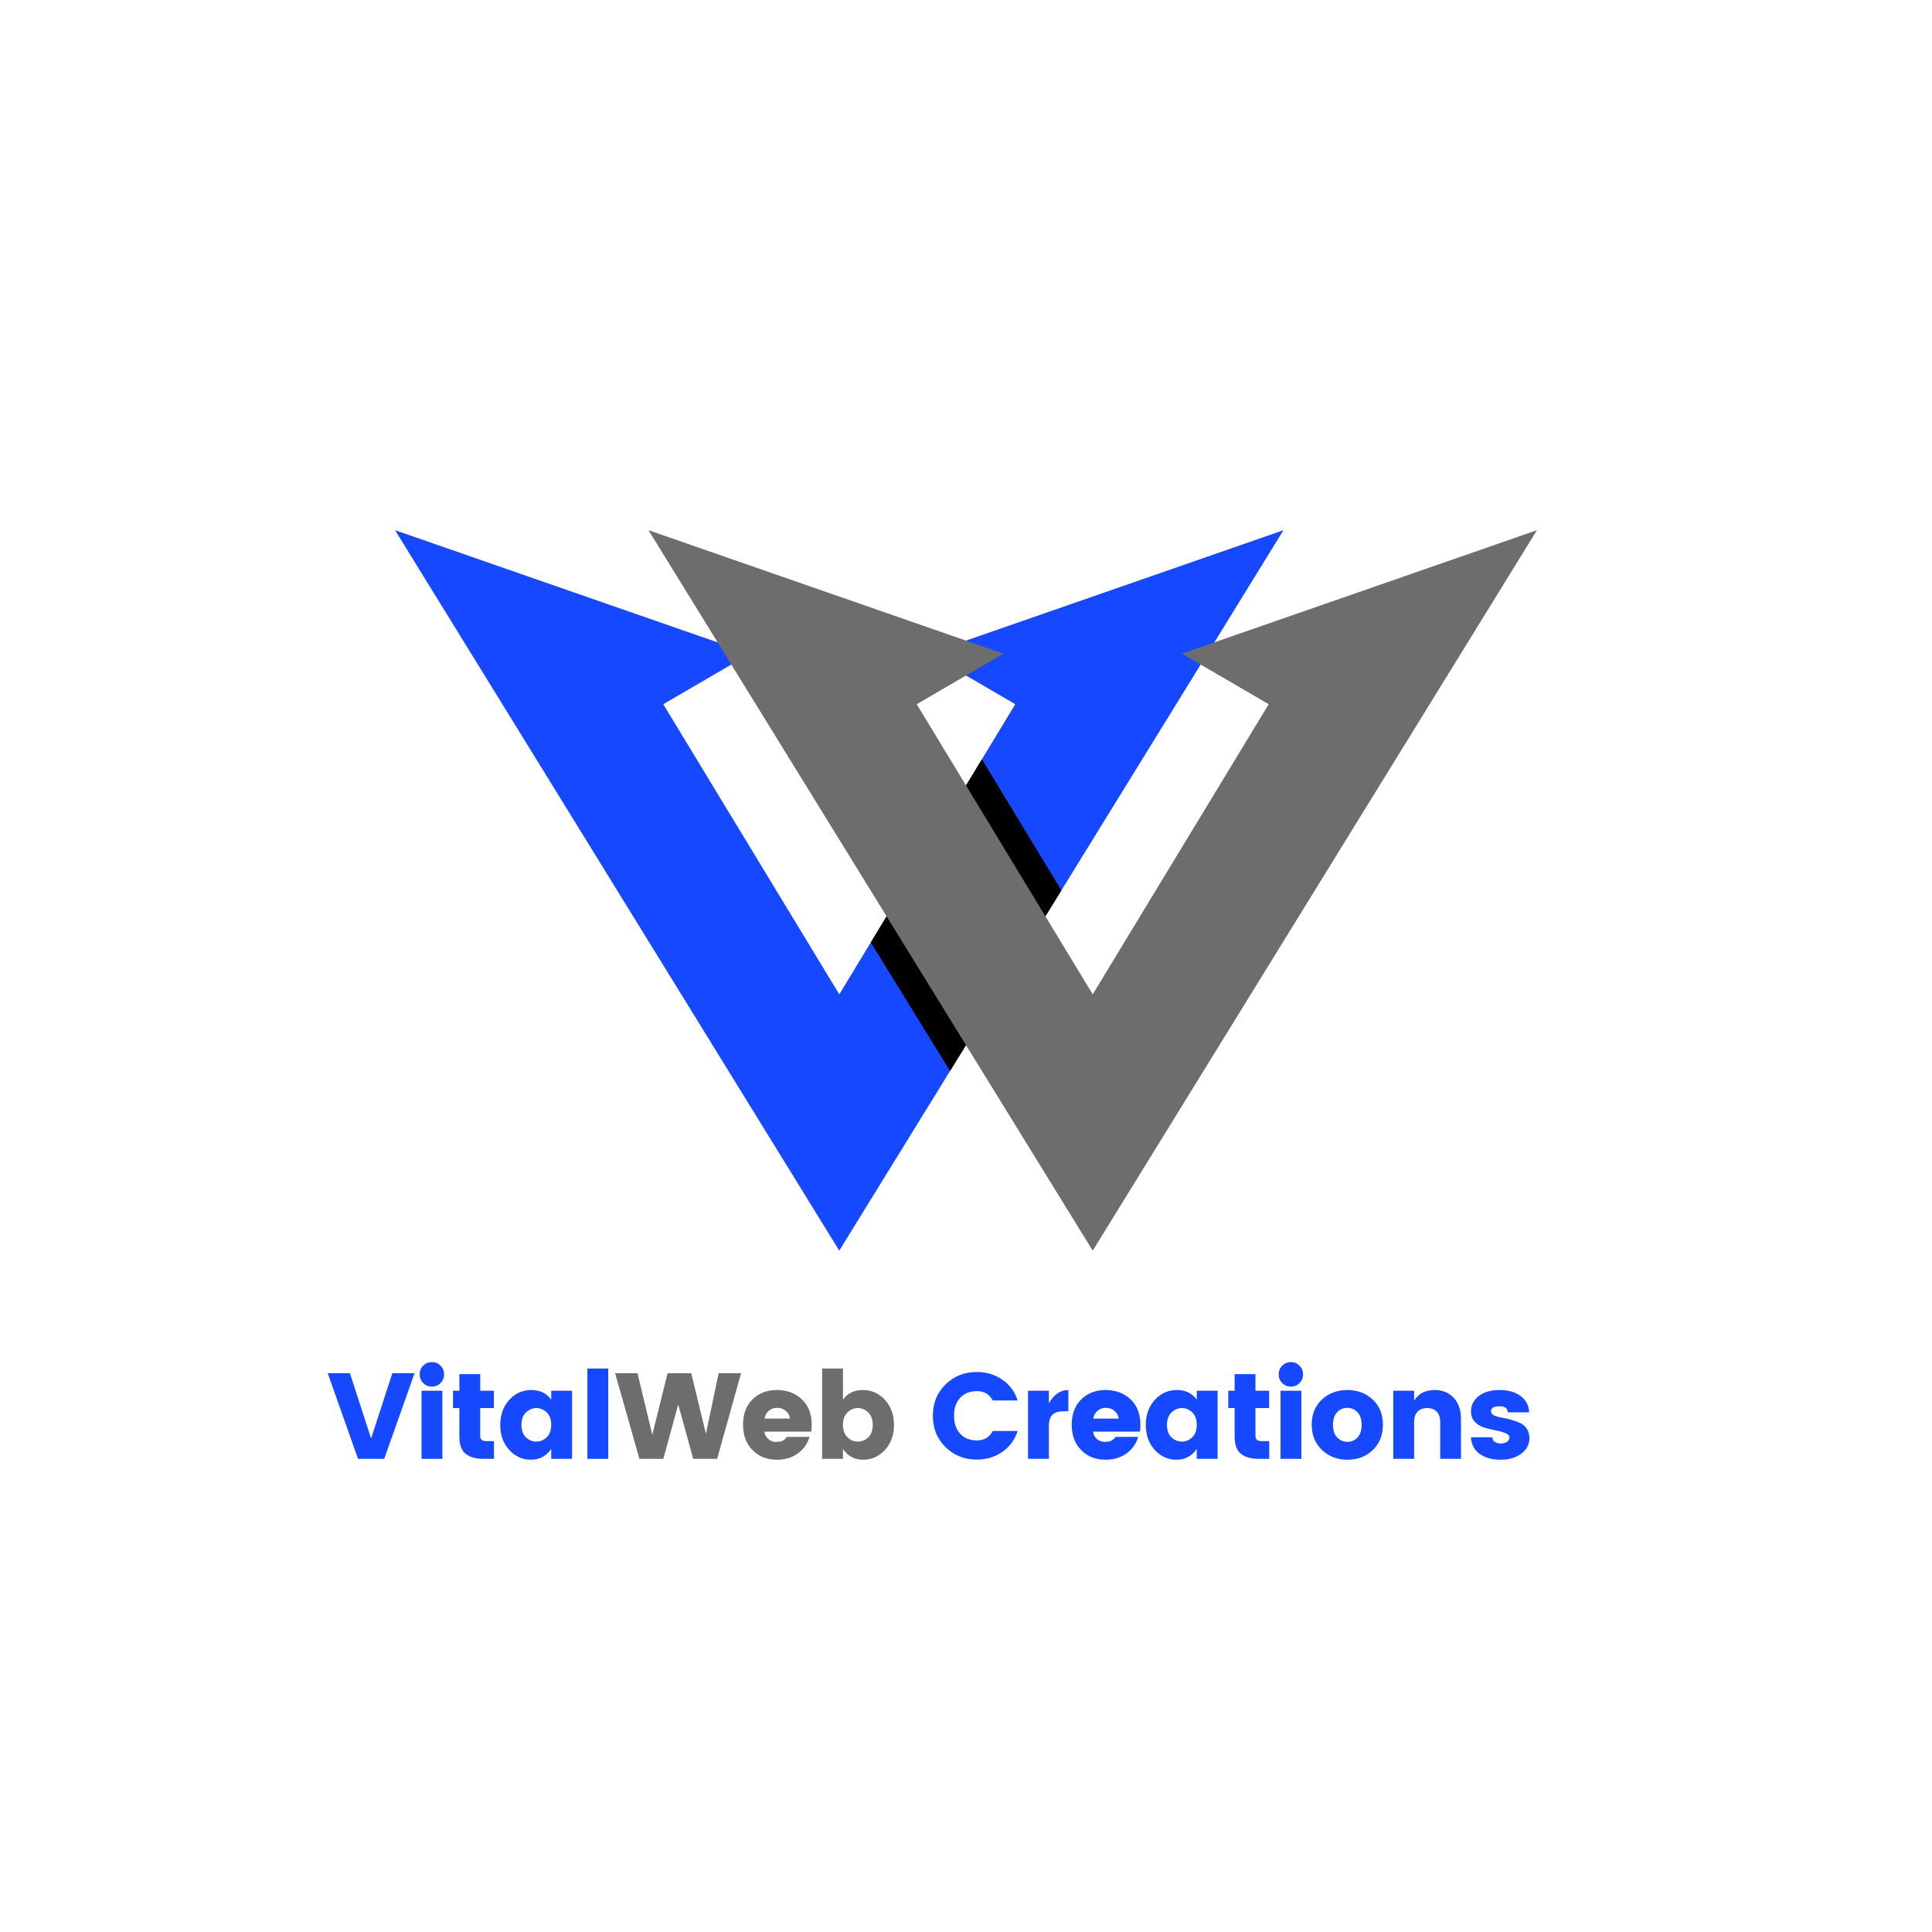 <svg xmlns="http://www.w3.org/2000/svg" xmlns:xlink="http://www.w3.org/1999/xlink" width="500" viewBox="0 0 375 375" height="500" preserveAspectRatio="xMidYMid meet"><defs><g></g><clipPath id="ef471d05eb"><path d="M 76.676 102.852 L 250 102.852 L 250 243 L 76.676 243 Z M 76.676 102.852 " clip-rule="nonzero"></path></clipPath><clipPath id="301a18b938"><path d="M 125 102.852 L 298.676 102.852 L 298.676 243 L 125 243 Z M 125 102.852 " clip-rule="nonzero"></path></clipPath></defs><g clip-path="url(#ef471d05eb)"><path fill="#1649ff" d="M 76.68 102.91 L 86.934 106.477 L 131.41 121.945 L 145.586 126.871 L 137.395 131.645 L 128.738 136.688 L 162.906 193 L 169.016 182.926 L 190.586 147.371 L 197.066 136.688 L 192.738 134.164 L 180.219 126.871 L 195.523 121.551 L 238.875 106.477 L 249.129 102.91 L 240.082 117.574 L 238.875 119.539 L 230.277 133.48 L 206.02 172.816 L 184.402 207.879 L 168.949 232.938 L 162.902 242.746 L 156.852 232.938 L 86.934 119.539 L 76.68 102.91 " fill-opacity="1" fill-rule="nonzero"></path></g><path fill="#000000" d="M 184.402 207.879 L 169.016 182.926 L 190.586 147.371 L 206.02 172.816 L 184.402 207.879 " fill-opacity="1" fill-rule="nonzero"></path><g clip-path="url(#301a18b938)"><path fill="#6d6d6d" d="M 298.32 102.91 L 288.066 119.539 L 218.145 232.938 L 212.094 242.746 L 206.047 232.938 L 136.125 119.539 L 125.871 102.91 L 136.125 106.477 L 194.781 126.875 L 177.934 136.688 L 212.098 193 L 246.258 136.688 L 229.414 126.871 L 288.066 106.477 L 298.32 102.91 " fill-opacity="1" fill-rule="nonzero"></path></g><g fill="#1649ff" fill-opacity="1"><g transform="translate(63.435, 283.161)"><g><path d="M 6.062 0 L 0.172 -16.625 L 4.484 -16.625 L 8.594 -3.953 L 12.719 -16.625 L 17.031 -16.625 L 11.141 0 Z M 6.062 0 "></path></g></g></g><g fill="#1649ff" fill-opacity="1"><g transform="translate(80.04, 283.161)"><g><path d="M 5.469 -14.703 C 5.008 -14.242 4.445 -14.016 3.781 -14.016 C 3.125 -14.016 2.566 -14.242 2.109 -14.703 C 1.648 -15.16 1.422 -15.723 1.422 -16.391 C 1.422 -17.066 1.648 -17.633 2.109 -18.094 C 2.566 -18.551 3.125 -18.781 3.781 -18.781 C 4.445 -18.781 5.008 -18.551 5.469 -18.094 C 5.926 -17.633 6.156 -17.066 6.156 -16.391 C 6.156 -15.723 5.926 -15.16 5.469 -14.703 Z M 1.781 0 L 1.781 -13.219 L 5.828 -13.219 L 5.828 0 Z M 1.781 0 "></path></g></g></g><g fill="#1649ff" fill-opacity="1"><g transform="translate(87.051, 283.161)"><g><path d="M 7.391 -3.438 L 8.828 -3.438 L 8.828 0 L 6.781 0 C 5.289 0 4.141 -0.328 3.328 -0.984 C 2.516 -1.641 2.109 -2.766 2.109 -4.359 L 2.109 -9.859 L 0.875 -9.859 L 0.875 -13.219 L 2.109 -13.219 L 2.109 -16.438 L 6.156 -16.438 L 6.156 -13.219 L 8.812 -13.219 L 8.812 -9.859 L 6.156 -9.859 L 6.156 -4.359 C 6.156 -3.742 6.566 -3.438 7.391 -3.438 Z M 7.391 -3.438 "></path></g></g></g><g fill="#1649ff" fill-opacity="1"><g transform="translate(96.289, 283.161)"><g><path d="M 9.828 -4.188 C 10.41 -4.758 10.703 -5.566 10.703 -6.609 C 10.703 -7.648 10.41 -8.453 9.828 -9.016 C 9.242 -9.578 8.57 -9.859 7.812 -9.859 C 7.062 -9.859 6.391 -9.57 5.797 -9 C 5.211 -8.438 4.922 -7.629 4.922 -6.578 C 4.922 -5.535 5.211 -4.734 5.797 -4.172 C 6.391 -3.617 7.062 -3.344 7.812 -3.344 C 8.57 -3.344 9.242 -3.625 9.828 -4.188 Z M 2.562 -1.719 C 1.395 -2.988 0.812 -4.609 0.812 -6.578 C 0.812 -8.555 1.395 -10.18 2.562 -11.453 C 3.727 -12.723 5.148 -13.359 6.828 -13.359 C 8.516 -13.359 9.805 -12.734 10.703 -11.484 L 10.703 -13.219 L 14.75 -13.219 L 14.75 0 L 10.703 0 L 10.703 -1.922 C 9.723 -0.523 8.41 0.172 6.766 0.172 C 5.129 0.172 3.727 -0.457 2.562 -1.719 Z M 2.562 -1.719 "></path></g></g></g><g fill="#1649ff" fill-opacity="1"><g transform="translate(112.23, 283.161)"><g><path d="M 1.781 0 L 1.781 -17.531 L 5.828 -17.531 L 5.828 0 Z M 1.781 0 "></path></g></g></g><g fill="#6d6d6d" fill-opacity="1"><g transform="translate(119.252, 283.161)"><g><path d="M 20.234 -16.625 L 24.594 -16.625 L 19.938 0 L 15.297 0 L 12.391 -10.547 L 9.5 0 L 4.859 0 L 0.141 -16.625 L 4.484 -16.625 L 7.359 -4.672 L 10.328 -16.625 L 14.922 -16.625 L 17.766 -4.859 Z M 20.234 -16.625 "></path></g></g></g><g fill="#6d6d6d" fill-opacity="1"><g transform="translate(143.413, 283.161)"><g><path d="M 7.391 0.172 C 5.461 0.172 3.883 -0.445 2.656 -1.688 C 1.426 -2.926 0.812 -4.57 0.812 -6.625 C 0.812 -8.688 1.422 -10.32 2.641 -11.531 C 3.867 -12.75 5.453 -13.359 7.391 -13.359 C 9.328 -13.359 10.938 -12.758 12.219 -11.562 C 13.5 -10.363 14.141 -8.695 14.141 -6.562 C 14.141 -6.102 14.109 -5.676 14.047 -5.281 L 4.953 -5.281 C 5.023 -4.695 5.281 -4.219 5.719 -3.844 C 6.164 -3.477 6.645 -3.297 7.156 -3.297 C 7.676 -3.297 8.062 -3.344 8.312 -3.438 C 8.562 -3.539 8.742 -3.645 8.859 -3.75 C 8.984 -3.852 9.141 -4.023 9.328 -4.266 L 13.719 -4.266 C 13.332 -2.941 12.57 -1.867 11.438 -1.047 C 10.301 -0.234 8.953 0.172 7.391 0.172 Z M 9.922 -7.812 C 9.859 -8.426 9.586 -8.926 9.109 -9.312 C 8.641 -9.707 8.082 -9.906 7.438 -9.906 C 6.789 -9.906 6.242 -9.707 5.797 -9.312 C 5.359 -8.926 5.082 -8.426 4.969 -7.812 Z M 9.922 -7.812 "></path></g></g></g><g fill="#6d6d6d" fill-opacity="1"><g transform="translate(157.791, 283.161)"><g><path d="M 10.734 -4.172 C 11.316 -4.734 11.609 -5.535 11.609 -6.578 C 11.609 -7.629 11.316 -8.438 10.734 -9 C 10.148 -9.57 9.477 -9.859 8.719 -9.859 C 7.957 -9.859 7.285 -9.578 6.703 -9.016 C 6.117 -8.453 5.828 -7.648 5.828 -6.609 C 5.828 -5.566 6.117 -4.758 6.703 -4.188 C 7.285 -3.625 7.957 -3.344 8.719 -3.344 C 9.477 -3.344 10.148 -3.617 10.734 -4.172 Z M 5.828 -11.484 C 6.723 -12.734 8.008 -13.359 9.688 -13.359 C 11.375 -13.359 12.801 -12.723 13.969 -11.453 C 15.145 -10.18 15.734 -8.555 15.734 -6.578 C 15.734 -4.609 15.145 -2.988 13.969 -1.719 C 12.801 -0.457 11.391 0.172 9.734 0.172 C 8.078 0.172 6.773 -0.523 5.828 -1.922 L 5.828 0 L 1.781 0 L 1.781 -17.531 L 5.828 -17.531 Z M 5.828 -11.484 "></path></g></g></g><g fill="#ffffff" fill-opacity="1"><g transform="translate(173.732, 283.161)"><g></g></g></g><g fill="#1649ff" fill-opacity="1"><g transform="translate(180.255, 283.161)"><g><path d="M 3.281 -2.266 C 1.633 -3.867 0.812 -5.898 0.812 -8.359 C 0.812 -10.828 1.633 -12.859 3.281 -14.453 C 4.926 -16.055 6.941 -16.859 9.328 -16.859 C 11.18 -16.859 12.828 -16.367 14.266 -15.391 C 15.703 -14.41 16.703 -13.055 17.266 -11.328 L 12.438 -11.328 C 11.801 -12.535 10.785 -13.141 9.391 -13.141 C 8.004 -13.141 6.91 -12.707 6.109 -11.844 C 5.316 -10.977 4.922 -9.816 4.922 -8.359 C 4.922 -6.91 5.316 -5.75 6.109 -4.875 C 6.91 -4.008 8.004 -3.578 9.391 -3.578 C 10.785 -3.578 11.801 -4.188 12.438 -5.406 L 17.266 -5.406 C 16.703 -3.664 15.703 -2.305 14.266 -1.328 C 12.828 -0.348 11.18 0.141 9.328 0.141 C 6.941 0.141 4.926 -0.66 3.281 -2.266 Z M 3.281 -2.266 "></path></g></g></g><g fill="#1649ff" fill-opacity="1"><g transform="translate(197.76, 283.161)"><g><path d="M 5.828 -13.219 L 5.828 -10.75 C 6.773 -12.488 8.035 -13.359 9.609 -13.359 L 9.609 -9.234 L 8.625 -9.234 C 7.688 -9.234 6.984 -9.008 6.516 -8.562 C 6.055 -8.125 5.828 -7.352 5.828 -6.25 L 5.828 0 L 1.781 0 L 1.781 -13.219 Z M 5.828 -13.219 "></path></g></g></g><g fill="#1649ff" fill-opacity="1"><g transform="translate(207.211, 283.161)"><g><path d="M 7.391 0.172 C 5.461 0.172 3.883 -0.445 2.656 -1.688 C 1.426 -2.926 0.812 -4.57 0.812 -6.625 C 0.812 -8.688 1.422 -10.32 2.641 -11.531 C 3.867 -12.75 5.453 -13.359 7.391 -13.359 C 9.328 -13.359 10.938 -12.758 12.219 -11.562 C 13.5 -10.363 14.141 -8.695 14.141 -6.562 C 14.141 -6.102 14.109 -5.676 14.047 -5.281 L 4.953 -5.281 C 5.023 -4.695 5.281 -4.219 5.719 -3.844 C 6.164 -3.477 6.645 -3.297 7.156 -3.297 C 7.676 -3.297 8.062 -3.344 8.312 -3.438 C 8.562 -3.539 8.742 -3.645 8.859 -3.75 C 8.984 -3.852 9.141 -4.023 9.328 -4.266 L 13.719 -4.266 C 13.332 -2.941 12.57 -1.867 11.438 -1.047 C 10.301 -0.234 8.953 0.172 7.391 0.172 Z M 9.922 -7.812 C 9.859 -8.426 9.586 -8.926 9.109 -9.312 C 8.641 -9.707 8.082 -9.906 7.438 -9.906 C 6.789 -9.906 6.242 -9.707 5.797 -9.312 C 5.359 -8.926 5.082 -8.426 4.969 -7.812 Z M 9.922 -7.812 "></path></g></g></g><g fill="#1649ff" fill-opacity="1"><g transform="translate(221.589, 283.161)"><g><path d="M 9.828 -4.188 C 10.41 -4.758 10.703 -5.566 10.703 -6.609 C 10.703 -7.648 10.41 -8.453 9.828 -9.016 C 9.242 -9.578 8.57 -9.859 7.812 -9.859 C 7.062 -9.859 6.391 -9.57 5.797 -9 C 5.211 -8.438 4.922 -7.629 4.922 -6.578 C 4.922 -5.535 5.211 -4.734 5.797 -4.172 C 6.391 -3.617 7.062 -3.344 7.812 -3.344 C 8.57 -3.344 9.242 -3.625 9.828 -4.188 Z M 2.562 -1.719 C 1.395 -2.988 0.812 -4.609 0.812 -6.578 C 0.812 -8.555 1.395 -10.18 2.562 -11.453 C 3.727 -12.723 5.148 -13.359 6.828 -13.359 C 8.516 -13.359 9.805 -12.734 10.703 -11.484 L 10.703 -13.219 L 14.75 -13.219 L 14.75 0 L 10.703 0 L 10.703 -1.922 C 9.723 -0.523 8.41 0.172 6.766 0.172 C 5.129 0.172 3.727 -0.457 2.562 -1.719 Z M 2.562 -1.719 "></path></g></g></g><g fill="#1649ff" fill-opacity="1"><g transform="translate(237.53, 283.161)"><g><path d="M 7.391 -3.438 L 8.828 -3.438 L 8.828 0 L 6.781 0 C 5.289 0 4.141 -0.328 3.328 -0.984 C 2.516 -1.641 2.109 -2.766 2.109 -4.359 L 2.109 -9.859 L 0.875 -9.859 L 0.875 -13.219 L 2.109 -13.219 L 2.109 -16.438 L 6.156 -16.438 L 6.156 -13.219 L 8.812 -13.219 L 8.812 -9.859 L 6.156 -9.859 L 6.156 -4.359 C 6.156 -3.742 6.566 -3.438 7.391 -3.438 Z M 7.391 -3.438 "></path></g></g></g><g fill="#1649ff" fill-opacity="1"><g transform="translate(246.768, 283.161)"><g><path d="M 5.469 -14.703 C 5.008 -14.242 4.445 -14.016 3.781 -14.016 C 3.125 -14.016 2.566 -14.242 2.109 -14.703 C 1.648 -15.16 1.422 -15.723 1.422 -16.391 C 1.422 -17.066 1.648 -17.633 2.109 -18.094 C 2.566 -18.551 3.125 -18.781 3.781 -18.781 C 4.445 -18.781 5.008 -18.551 5.469 -18.094 C 5.926 -17.633 6.156 -17.066 6.156 -16.391 C 6.156 -15.723 5.926 -15.16 5.469 -14.703 Z M 1.781 0 L 1.781 -13.219 L 5.828 -13.219 L 5.828 0 Z M 1.781 0 "></path></g></g></g><g fill="#1649ff" fill-opacity="1"><g transform="translate(253.779, 283.161)"><g><path d="M 9.703 -4.141 C 10.242 -4.711 10.516 -5.535 10.516 -6.609 C 10.516 -7.68 10.238 -8.5 9.688 -9.062 C 9.133 -9.625 8.477 -9.906 7.719 -9.906 C 6.957 -9.906 6.305 -9.625 5.766 -9.062 C 5.223 -8.5 4.953 -7.68 4.953 -6.609 C 4.953 -5.535 5.227 -4.711 5.781 -4.141 C 6.344 -3.578 7.004 -3.297 7.766 -3.297 C 8.523 -3.297 9.172 -3.578 9.703 -4.141 Z M 2.828 -1.703 C 1.492 -2.953 0.828 -4.594 0.828 -6.625 C 0.828 -8.664 1.488 -10.297 2.812 -11.516 C 4.145 -12.742 5.789 -13.359 7.75 -13.359 C 9.707 -13.359 11.344 -12.742 12.656 -11.516 C 13.977 -10.297 14.641 -8.664 14.641 -6.625 C 14.641 -4.594 13.984 -2.953 12.672 -1.703 C 11.359 -0.453 9.723 0.172 7.766 0.172 C 5.805 0.172 4.16 -0.453 2.828 -1.703 Z M 2.828 -1.703 "></path></g></g></g><g fill="#1649ff" fill-opacity="1"><g transform="translate(268.654, 283.161)"><g><path d="M 5.828 -13.219 L 5.828 -11.281 C 6.66 -12.664 7.992 -13.359 9.828 -13.359 C 11.348 -13.359 12.578 -12.852 13.516 -11.844 C 14.453 -10.832 14.922 -9.457 14.922 -7.719 L 14.922 0 L 10.891 0 L 10.891 -7.172 C 10.891 -8.023 10.664 -8.688 10.219 -9.156 C 9.77 -9.625 9.148 -9.859 8.359 -9.859 C 7.566 -9.859 6.945 -9.625 6.5 -9.156 C 6.051 -8.688 5.828 -8.023 5.828 -7.172 L 5.828 0 L 1.781 0 L 1.781 -13.219 Z M 5.828 -13.219 "></path></g></g></g><g fill="#1649ff" fill-opacity="1"><g transform="translate(284.643, 283.161)"><g><path d="M 0.875 -9.234 C 0.875 -10.398 1.367 -11.379 2.359 -12.172 C 3.359 -12.961 4.707 -13.359 6.406 -13.359 C 8.102 -13.359 9.473 -12.969 10.516 -12.188 C 11.555 -11.414 12.109 -10.363 12.172 -9.031 L 8.031 -9.031 C 7.977 -9.488 7.816 -9.797 7.547 -9.953 C 7.285 -10.117 6.883 -10.203 6.344 -10.203 C 5.289 -10.203 4.766 -9.879 4.766 -9.234 C 4.766 -8.648 5.41 -8.25 6.703 -8.031 C 8.016 -7.812 9.207 -7.473 10.281 -7.016 C 10.832 -6.797 11.289 -6.426 11.656 -5.906 C 12.031 -5.395 12.219 -4.77 12.219 -4.031 C 12.219 -2.789 11.688 -1.781 10.625 -1 C 9.57 -0.219 8.238 0.172 6.625 0.172 C 5.02 0.172 3.68 -0.191 2.609 -0.922 C 1.535 -1.66 0.953 -2.75 0.859 -4.188 L 5 -4.188 C 5.102 -3.383 5.672 -2.984 6.703 -2.984 C 7.18 -2.984 7.57 -3.094 7.875 -3.312 C 8.188 -3.531 8.344 -3.812 8.344 -4.156 C 8.344 -4.508 8.082 -4.789 7.562 -5 C 7.051 -5.207 6.43 -5.379 5.703 -5.516 C 4.984 -5.66 4.254 -5.836 3.516 -6.047 C 2.785 -6.266 2.16 -6.633 1.641 -7.156 C 1.129 -7.688 0.875 -8.379 0.875 -9.234 Z M 0.875 -9.234 "></path></g></g></g></svg>